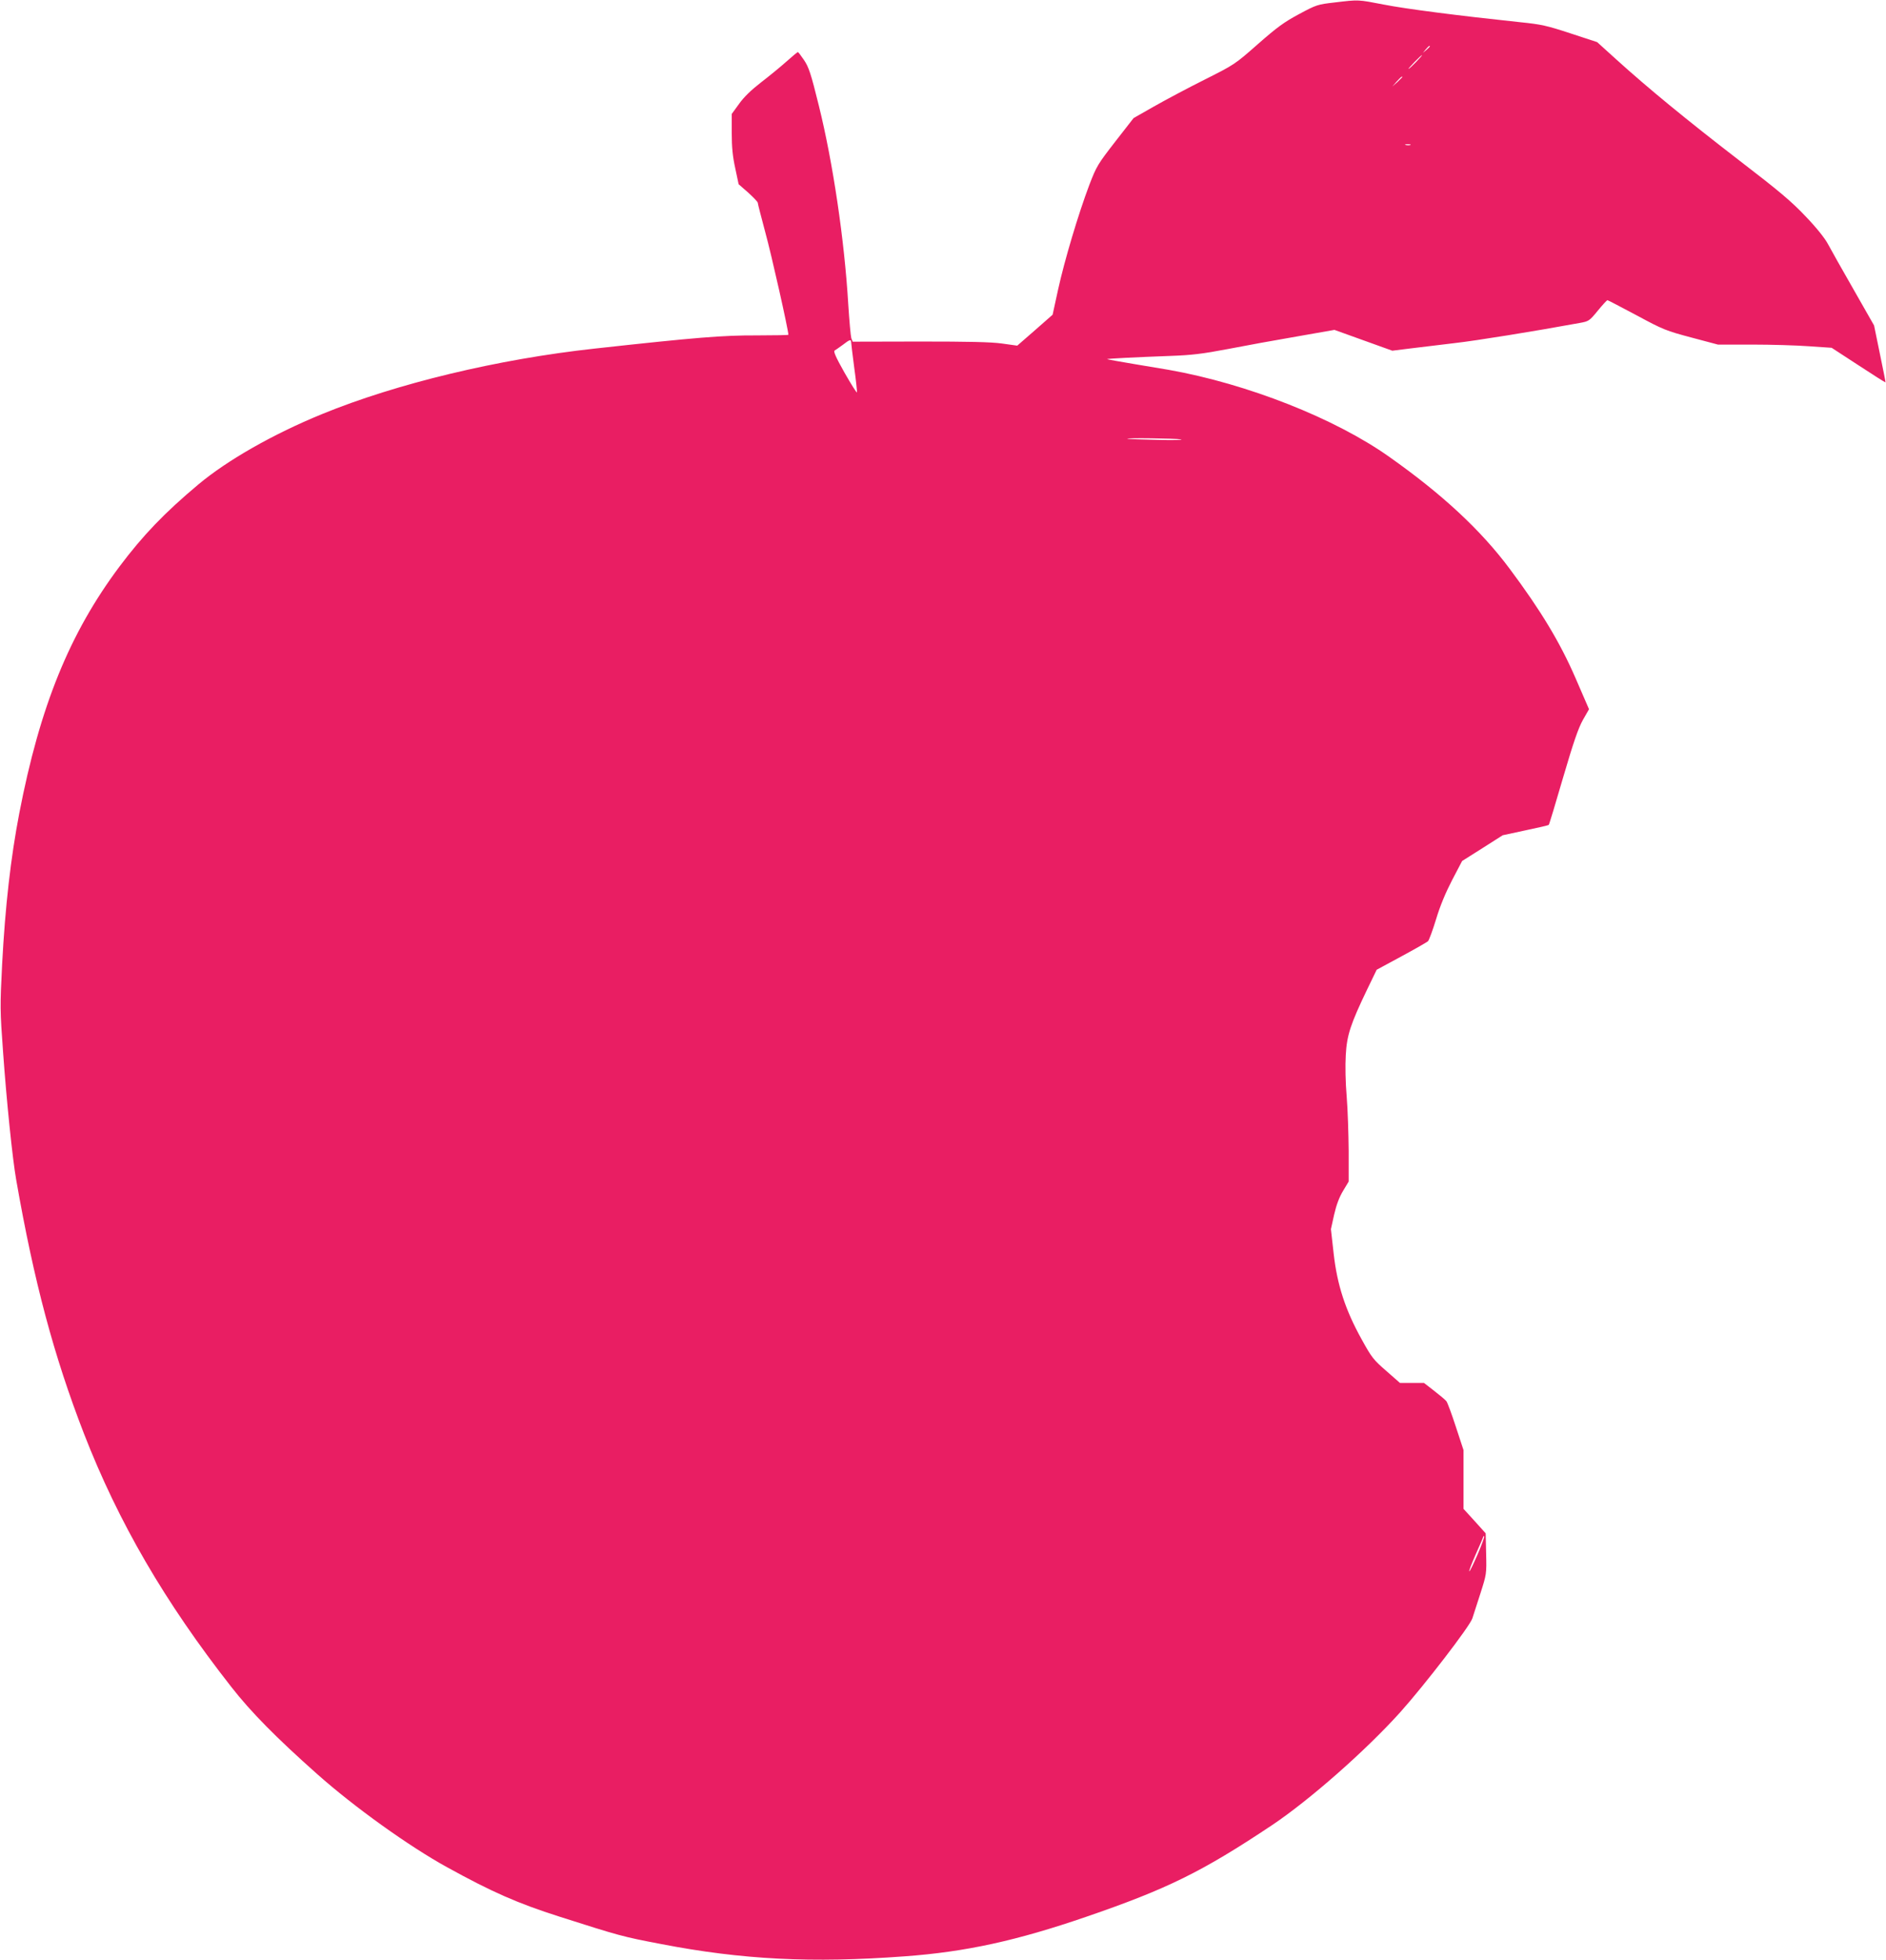 <?xml version="1.0" standalone="no"?>
<!DOCTYPE svg PUBLIC "-//W3C//DTD SVG 20010904//EN"
 "http://www.w3.org/TR/2001/REC-SVG-20010904/DTD/svg10.dtd">
<svg version="1.0" xmlns="http://www.w3.org/2000/svg"
 width="1232pt" height="1280pt" viewBox="0 0 1232 1280"
 preserveAspectRatio="xMidYMid meet">
<g transform="translate(0,1280) scale(0.1,-0.1)"
fill="#e91e63" stroke="none">
<path d="M8719 12784 c-113 -13 -119 -15 -233 -76 -97 -52 -144 -86 -269 -196
-151 -133 -153 -134 -352 -234 -110 -55 -258 -134 -330 -175 l-130 -74 -120
-154 c-114 -147 -122 -160 -169 -282 -72 -190 -163 -496 -204 -683 l-36 -165
-115 -101 -116 -101 -100 14 c-74 10 -215 13 -538 13 l-437 -1 -9 23 c-4 13
-13 113 -20 223 -25 419 -100 924 -192 1295 -52 211 -66 252 -97 298 -19 28
-37 52 -40 52 -3 0 -37 -28 -76 -63 -39 -35 -114 -96 -166 -136 -63 -49 -111
-95 -142 -139 l-48 -66 0 -125 c0 -92 6 -153 23 -230 l22 -104 63 -55 c34 -31
62 -60 62 -66 0 -6 23 -95 50 -196 39 -141 150 -635 150 -666 0 -2 -93 -4
-207 -4 -219 1 -394 -13 -1058 -86 -632 -69 -1294 -228 -1782 -428 -320 -131
-618 -301 -807 -459 -222 -186 -362 -332 -516 -537 -326 -436 -519 -911 -654
-1610 -56 -291 -92 -607 -112 -984 -14 -278 -14 -302 6 -575 23 -323 62 -702
86 -836 116 -664 246 -1149 442 -1655 226 -581 528 -1100 963 -1655 128 -164
295 -333 562 -570 241 -214 598 -470 847 -607 292 -161 459 -235 735 -323 392
-125 412 -131 665 -179 528 -102 984 -125 1590 -80 398 29 731 102 1185 258
530 182 758 294 1215 599 245 164 612 487 837 737 157 175 456 563 471 613 6
17 29 90 52 161 41 128 41 129 38 261 l-3 133 -72 80 -73 80 0 192 0 192 -50
152 c-27 83 -55 159 -62 167 -7 9 -43 39 -79 67 l-67 52 -78 0 -79 0 -90 79
c-83 72 -95 87 -161 207 -106 191 -159 354 -182 558 l-18 160 21 95 c15 65 34
115 59 156 l36 60 0 200 c-1 110 -6 270 -13 355 -8 92 -10 202 -6 270 7 131
31 203 141 432 l61 126 161 87 c89 48 167 93 174 99 7 7 31 72 53 144 26 87
63 175 105 256 l65 124 133 84 132 84 148 32 c82 17 151 33 153 36 3 2 45 142
94 310 68 232 99 321 129 375 l40 70 -88 203 c-101 233 -227 442 -431 715
-188 252 -440 486 -786 730 -354 251 -927 477 -1440 568 -16 3 -113 19 -215
36 -102 17 -186 32 -188 34 -3 3 193 13 413 21 139 5 208 13 376 45 113 22
316 59 451 82 l245 43 189 -68 189 -68 120 15 c66 8 197 24 290 35 140 16 513
76 813 131 61 11 64 13 119 80 31 38 60 69 63 69 4 0 89 -45 191 -99 174 -94
193 -101 358 -145 l173 -46 225 0 c123 0 290 -5 371 -11 l147 -10 175 -114
c96 -63 175 -113 177 -112 1 1 -16 85 -37 187 l-38 185 -134 235 c-74 129
-149 262 -167 296 -20 38 -75 107 -146 181 -93 98 -171 164 -437 368 -340 262
-590 467 -799 656 l-126 114 -174 57 c-155 51 -191 59 -329 73 -398 42 -749
87 -890 115 -172 33 -161 33 -321 14z m621 -287 c0 -2 -10 -12 -22 -23 l-23
-19 19 23 c18 21 26 27 26 19z m-90 -102 c-24 -25 -46 -45 -49 -45 -3 0 15 20
39 45 24 25 46 45 49 45 3 0 -15 -20 -39 -45z m-90 -98 c0 -2 -15 -16 -32 -33
l-33 -29 29 33 c28 30 36 37 36 29z m53 -444 c-7 -2 -21 -2 -30 0 -10 3 -4 5
12 5 17 0 24 -2 18 -5z m-3653 -1287 c0 -7 9 -82 20 -166 12 -84 19 -157 18
-162 -2 -5 -38 53 -81 128 -57 101 -74 140 -65 145 7 4 31 21 53 37 45 35 55
38 55 18z m2155 -635 c17 -4 -53 -6 -155 -3 -102 2 -189 5 -195 7 -20 7 321 2
350 -4z m1938 -7279 c-27 -62 -51 -112 -55 -112 -4 0 15 50 42 111 28 61 50
114 50 117 0 3 2 3 5 0 3 -3 -16 -55 -42 -116z"/>
</g>
</svg>
